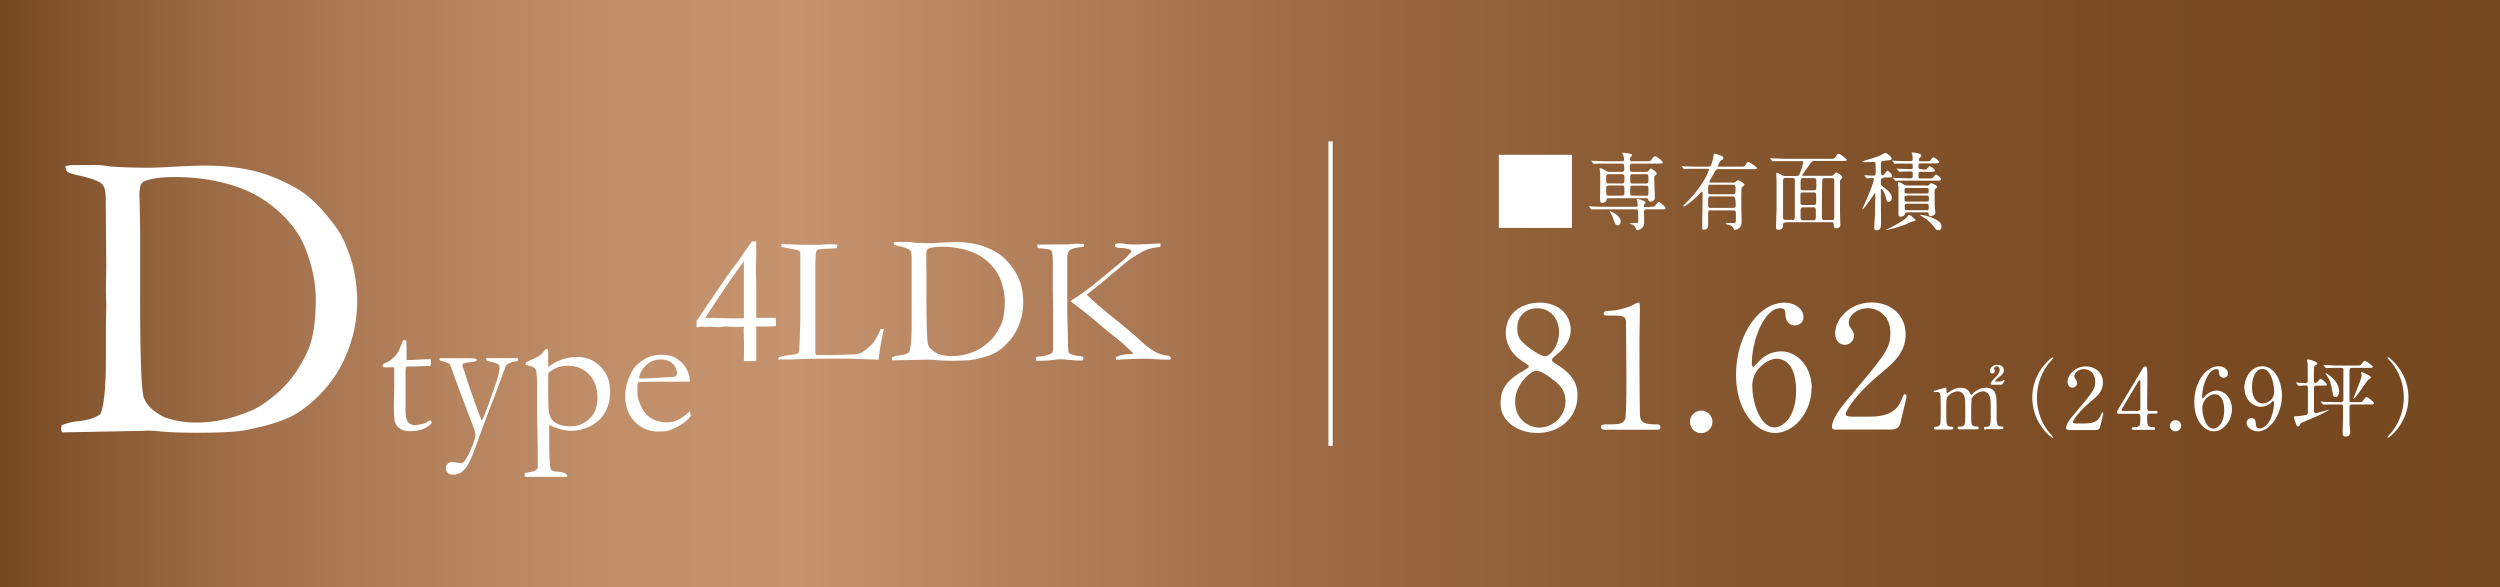 <svg xmlns="http://www.w3.org/2000/svg" xmlns:xlink="http://www.w3.org/1999/xlink" data-name="レイヤー 2" viewBox="0 0 139.51 32.77"><rect x="0" y="0" width="139.51" height="32.77" fill="#333333" stroke="none"/><defs><linearGradient id="a" x1="0" x2="139.51" y1="16.39" y2="16.39" gradientUnits="userSpaceOnUse"><stop offset="0" stop-color="#764820"/><stop offset=".03" stop-color="#84552e"/><stop offset=".1" stop-color="#a1704a"/><stop offset=".18" stop-color="#b5835e"/><stop offset=".25" stop-color="#c18f6a"/><stop offset=".32" stop-color="#c6936f"/><stop offset=".39" stop-color="#b6845f"/><stop offset=".54" stop-color="#9a6943"/><stop offset=".69" stop-color="#86572f"/><stop offset=".85" stop-color="#7a4b23"/><stop offset="1" stop-color="#764820"/></linearGradient><linearGradient xlink:href="#a" id="b" x1="74.25" x2="74.25" y1="16.39" y2="16.39"/></defs><g data-name="レイヤー 1"><path d="M0 0h139.51v32.77H0z" style="fill:url(#a)"/><path d="M3.42 23.74c.28-.12.6-.2.98-.24q.81-.09 1.2-.39c.2-.42.31-1.48.31-3.18v-1.79l.02-1.08-.02-.79.02-1.46-.03-3.69c0-.42-.06-.69-.18-.82-.17-.19-.64-.36-1.38-.52-.31-.07-.5-.13-.57-.19s-.11-.16-.12-.32q.255-.06.36-.06h1.22c.28-.01.59.02.93.08.7.05 1.41.07 2.14.07.21 0 .51-.01.91-.03q1.56-.09 2.25-.09c.92 0 1.78.09 2.59.27s1.65.52 2.51 1.01q.81.465 1.65 1.47c.84 1.005.99 1.4 1.28 2.19s.44 1.68.44 2.67c0 .88-.16 1.76-.48 2.63s-.77 1.62-1.34 2.26c-.58.64-1.16 1.12-1.75 1.44s-1.49.6-2.7.83c-.5.09-1.39.14-2.69.14-.85 0-1.55-.03-2.09-.08-.21-.03-.44-.04-.68-.04-.04 0-.08 0-.12.01l-4.63.09-.02-.09s-.02-.08-.02-.12l.02-.17Zm5.77-.45c.57.2 1.16.29 1.75.29q1.14 0 2.25-.36c1.11-.36 1.38-.57 1.95-1.01.56-.43 1.03-.93 1.39-1.47.36-.55.62-1.04.77-1.48.21-.64.32-1.48.32-2.51s-.21-1.98-.62-2.99c-.29-.7-.79-1.38-1.51-2.02a6.7 6.7 0 0 0-2.56-1.41c-.98-.3-2.04-.45-3.19-.45-.79 0-1.37.09-1.75.26-.04.04-.09.1-.14.16-.04.19-.07.36-.07.52 0 .1 0 .22.01.35.02.88.03 1.58.03 2.11v2.58c-.01 3.78.06 5.88.2 6.31s.53.8 1.17 1.12m13.32-4.3h.16l.02.48v.62h.11c.09 0 .25 0 .5-.02.16-.01.31-.02.45-.02h.3v.16c0 .04 0 .11-.03.21h-.09l-.78.03h-.39l-.09.02c-.03.08-.04.18-.04.29v2.09c0 .35.04.58.14.69q.135.18.39.18c.09 0 .25-.03.49-.08a1 1 0 0 0 .3-.17h.04s.05 0 .07.03c.02.02.03.04.03.07v.04c-.15.16-.31.27-.5.34s-.43.11-.74.11q-.33 0-.54-.15a.67.67 0 0 1-.27-.36q-.06-.21-.06-.9l.02-1.13V20.5h-.54s-.06 0-.08-.02q-.03-.03-.03-.06c0-.04.01-.07.04-.1s.1-.06.23-.12q.135-.06.3-.21c.12-.1.21-.22.29-.34.04-.07.1-.19.17-.38.05-.14.09-.23.12-.29Zm2.02 1h1.54c.18 0 .35 0 .5.03.01.03.02.06.02.08v.04c-.08.03-.18.06-.33.07-.21.02-.36.05-.45.11v.06s0 .08.03.15c.02.04.04.1.07.18q.105.375.48 1.44c.18.51.34.96.5 1.33.09-.2.2-.46.32-.77l.42-1.2c.1-.26.17-.52.22-.78.02-.1.03-.19.03-.25 0-.05-.02-.1-.07-.14s-.13-.08-.26-.11c-.24-.06-.37-.1-.39-.11s-.03-.05-.04-.1c.02-.02.04-.03.07-.04h1.67c.03.02.05.04.05.08 0 .03-.01.06-.04.09l-.1.02c-.2.03-.34.08-.45.15-.06.04-.11.12-.15.25-.01.05-.04.11-.07.18-.02.04-.04.11-.07.2q-.045.135-.12.33l-.06.14v.03l-.86 2.25-.62 1.7c-.04.08-.09.19-.14.31-.13.24-.2.37-.23.39-.1.12-.19.21-.26.26l-.26.11c-.05.01-.1.02-.16.02-.15 0-.26-.03-.33-.1a.37.37 0 0 1-.11-.27c0-.11.05-.21.16-.29.03 0 .07-.02.1-.04l.07-.02c.3.05.49.08.56.08.07-.04.12-.08.16-.13.17-.24.31-.52.42-.82.12-.3.18-.5.18-.61s-.04-.28-.13-.5l-.56-1.48c-.08-.19-.31-.82-.69-1.87a.3.3 0 0 0-.09-.15l-.34-.13-.11-.02c-.06-.02-.09-.06-.09-.1l.03-.07Zm4.75 6.6v-.19l.51-.1c.08-.04.15-.09.2-.15.02-.06.02-.12.02-.18 0-.52-.01-1.5-.04-2.95v-1.84c-.02-.29-.04-.48-.07-.55a.25.25 0 0 0-.08-.1c-.08-.06-.25-.12-.5-.16l.03-.15c.36-.16.61-.28.73-.36s.24-.21.35-.36l.06-.02s.06.01.1.03v.97q.375-.285.78-.42c.27-.09.55-.14.84-.14.52 0 .95.18 1.31.55.36.36.53.83.53 1.41 0 .43-.1.81-.3 1.15s-.48.59-.83.76-.71.25-1.06.25c-.3 0-.65-.08-1.04-.25-.06-.03-.12-.05-.17-.07v.72c0 1.04.03 1.62.09 1.75.03.07.12.11.28.12q.405.03.54.12c.05.03.08.09.1.18h-2.37Zm1.32-5.76s-.01.09-.01.13c0 1.2.01 1.87.04 2.01.05.27.14.45.28.56.22.17.53.26.94.26s.77-.15 1.06-.44.43-.67.43-1.13c0-.56-.15-1-.46-1.32-.31-.33-.71-.49-1.21-.49-.21 0-.41.04-.58.1-.18.07-.34.17-.49.31Zm7.88.47h-2.02l-.38.01c-.15 0-.31 0-.47.02-.03.1-.04.17-.04.21v.35c0 .21.06.46.19.75.13.3.31.52.55.68s.54.24.9.25c.19 0 .34-.03.46-.07s.28-.12.48-.26l.36-.3.03.2v.08c-.15.19-.34.36-.57.5s-.47.25-.71.32c-.11.03-.3.04-.56.04-.24 0-.47-.05-.71-.15-.34-.15-.61-.39-.81-.71s-.29-.72-.29-1.19c0-.15.03-.34.08-.57.06-.23.16-.48.3-.74.1-.18.22-.32.36-.44.2-.16.38-.27.53-.34.22-.09.47-.14.76-.14.31 0 .57.06.77.17.27.15.47.35.6.58.13.24.2.46.2.66v.07Zm-2.81-.18h.24c.17 0 .68-.03 1.53-.08.13 0 .22-.02.25-.04.06-.06.09-.12.09-.17 0-.1-.03-.22-.1-.35a.7.7 0 0 0-.31-.31c-.14-.07-.3-.11-.49-.11-.39 0-.7.15-.94.44-.18.22-.27.43-.27.62m6.29-7.65h.24v.93l-.02.66.02.74v1.94h1.09c0 .1.01.18.01.23s0 .13-.01.23c-.21.01-.32.02-.34.02h-.45c-.05 0-.15 0-.3-.01v1.9c-.02.02-.04.03-.07.04h-.31c-.07.01-.17 0-.31 0 0-.4.01-.68.01-.85 0-.15 0-.29-.01-.41 0-.23-.01-.36-.01-.39 0-.06 0-.15.01-.28q-.21.03-.33.03h-.14c-.34-.02-.53-.03-.58-.03s-.15.01-.32.04l-.52-.03-.28.02-.19-.03-.24.05-.04-.04v-.33c.09-.12.27-.38.52-.76l.98-1.43c.24-.36.45-.65.61-.86.17-.21.33-.44.49-.68s.33-.47.49-.69Zm-.45 4.28v-3.17c-.27.36-.66.91-1.15 1.64-.56.84-.89 1.34-1 1.52h.33l1.38.03c.1 0 .24 0 .43-.01Zm1.92 2.32c0-.05.02-.1.04-.14.26-.07.52-.12.77-.14.16-.01.27-.05.32-.11.03-.04.05-.21.06-.48l.04-1.33v-3.72c0-.03-.02-.08-.04-.14-.09-.04-.16-.07-.22-.08s-.32-.06-.79-.15v-.16c.06 0 .17 0 .31.01l.77.03h1.06l.4-.03c.27 0 .46 0 .58.02 0 .06-.01.12-.04.2-.04 0-.21.02-.52.03q-.465.015-.54.06c-.08.04-.12.18-.12.4 0 .05 0 .16-.01.33v4.95c0 .1.02.16.06.19h1.08l.87-.03c.23 0 .39-.03.49-.07s.26-.15.49-.34c.14-.12.24-.24.32-.37.02-.03.04-.07.08-.12.06-.09.15-.26.26-.52h.17c-.02.12-.04.24-.07.34-.1.47-.16.87-.2 1.18 0 .07-.01.13-.02.19l-1.88-.06c-1.62 0-2.58.02-2.88.05h-.82Zm6.34-.13c.12-.05.27-.09.43-.11.24-.03.42-.08.53-.17.09-.18.14-.65.14-1.41v-3.92c0-.18-.03-.31-.08-.36-.08-.08-.28-.16-.61-.23a1 1 0 0 1-.25-.08c-.03-.02-.05-.07-.05-.14.08-.02.13-.02.16-.02h.54c.12 0 .26 0 .41.04.31.02.63.03.95.03.09 0 .23 0 .4-.02.46-.03.8-.04 1-.04.41 0 .79.04 1.15.12s.73.23 1.12.45c.24.14.48.35.73.65s.44.62.57.97.19.75.19 1.19q0 .585-.21 1.17c-.14.39-.34.72-.6 1-.25.28-.51.5-.78.64s-.66.27-1.2.37c-.22.04-.62.06-1.19.06-.38 0-.69-.01-.93-.04-.09-.01-.2-.02-.3-.02h-.05l-2.05.04v-.04s-.02-.04-.02-.06v-.08Zm2.56-.2c.25.09.51.13.78.13.34 0 .67-.05 1-.16s.61-.25.86-.45c.25-.19.46-.41.62-.66.16-.24.27-.46.34-.66.09-.29.14-.66.14-1.11s-.09-.88-.28-1.33c-.13-.31-.35-.61-.67-.9s-.7-.49-1.14-.63c-.44-.13-.91-.2-1.42-.2q-.525 0-.78.12c-.02.02-.04.04-.06.07a1 1 0 0 0-.03.23v.16c0 .39.01.7.01.94v1.14c0 1.68.03 2.61.09 2.8s.24.35.52.5Zm5.46.23s.04-.05.08-.06c.34-.03.61-.09.8-.18.07-.06.1-.16.1-.3v-1.84l-.02-1.4v-.94c.01-.53 0-.88-.02-1.06 0-.07-.03-.14-.07-.21a.5.5 0 0 0-.15-.07c-.14-.02-.33-.04-.56-.06a.13.13 0 0 1-.07-.12c0-.02 0-.04.02-.08.19 0 .51-.01.98-.01h.52c.18 0 .4-.02.65-.04.11 0 .24.01.39.01.04.02.06.04.06.07 0 .02 0 .04-.01.07-.04.02-.12.04-.23.05-.29.03-.49.09-.59.19-.07.07-.11.2-.11.38v3.29l.04 1.29c0 .41.01.63.03.68s.04.08.08.1c.12.07.3.12.54.14.06 0 .12.02.18.04.02.04.03.08.03.11s-.02.07-.06.1h-.16c-.07 0-.23 0-.48-.03-.26-.02-.45-.04-.57-.04-.1 0-.25.01-.43.04s-.44.04-.76.04h-.19v-.15Zm1.94-3.16s.11-.08.2-.14c.19-.11.51-.34.97-.68l1.38-1.13c.38-.32.65-.56.8-.75.03-.04.05-.08.07-.12-.06-.04-.13-.08-.21-.1s-.2-.04-.37-.05c-.17 0-.27-.03-.3-.05s-.05-.05-.05-.08c0-.04.01-.07.04-.08.04-.03.11-.05.19-.05.13 0 .24 0 .33.03.09.02.31.03.64.03h.18l.79-.04c.08 0 .14-.01.19-.01h.18c0 .08 0 .14-.02.19-.36.04-.63.1-.8.17-.1.04-.29.15-.59.33-.23.14-.43.29-.61.44l-1.3 1.09-.79.63s.03.05.06.07c.02.02.07.06.15.14.35.33.83.73 1.43 1.21q.9.72 1.41 1.2c.5.47.96.73 1.4.78.11.01.18.04.23.09v.13c-.11 0-.19.01-.23.01-.15 0-.39-.01-.7-.03-.18-.01-.34-.02-.46-.02-.48 0-1.04.02-1.66.06-.01-.05-.02-.08-.02-.1v-.04s.14-.08.27-.11c.18-.05.37-.07.57-.08.04 0 .09 0 .14-.01a1 1 0 0 0-.17-.19c-.01-.01-.06-.06-.14-.13-.08-.08-.21-.2-.41-.37l-.6-.48-.92-.77c-.31-.26-.73-.6-1.28-1Z" style="fill:#fff"/><path d="M74.25 24.88V7.89" style="fill:url(#b);stroke:#fff;stroke-miterlimit:10;stroke-width:.24px"/><path d="M87.72 8.64v4.08h-4.08V8.64zm4.35 2.9c.22 0 .24 0 .31-.08.13-.17.15-.19.18-.19.07 0 .38.27.38.34s-.02.07-.25.07h-.81s-.14 0-.14.13c0 .08.01.49.01.54 0 .11 0 .26-.12.37-.07.07-.18.12-.25.12-.06 0-.08-.03-.11-.13-.02-.05-.06-.15-.28-.21-.01 0-.05-.02-.05-.03s.18-.02.21-.02c.26 0 .27 0 .27-.17 0-.59 0-.6-.15-.6h-2.35c-.02 0-.09.01-.1.01-.02 0-.03-.01-.04-.03l-.09-.11s-.02-.02-.02-.03c0 0 0-.01.02-.01.03 0 .18.01.21.02.23 0 .42.01.65.01h1.75c.07 0 .09-.04.09-.08 0-.06-.01-.16-.02-.21 0-.02-.04-.09-.04-.11s0-.03.07-.03c.05 0 .43.1.43.19 0 .02-.08.1-.08.12s-.02.05-.02.08c0 .06.04.06.08.06h.25Zm-.21-1.95c.08 0 .11-.02.14-.06.08-.11.09-.12.12-.12.06 0 .33.2.33.27 0 .04 0 .05-.1.13-.02.02-.04.05-.04.14 0 .17.04.92.04 1.08s-.14.22-.24.22c-.09 0-.11-.04-.13-.11-.01-.06-.06-.08-.14-.08h-2.06c-.11 0-.13.04-.14.11-.03.13-.22.15-.24.15-.11 0-.11-.14-.11-.18 0-.17.01-.89.01-1.04 0-.32 0-.42-.02-.57 0-.02-.02-.1-.02-.11 0-.02 0-.03.03-.03.08 0 .19.06.26.1.13.08.16.1.26.1h.69s.14 0 .14-.11c0-.31 0-.35-.15-.35h-.85c-.42 0-.54 0-.6.01h-.1c-.02 0-.02 0-.04-.03L88.81 9s-.02-.02-.02-.03h.01c.03 0 .18.01.21.01.23 0 .43.02.65.02h.86c.08 0 .11-.03.11-.09 0-.03 0-.13-.04-.23-.02-.05-.06-.11-.06-.13s.01-.03.04-.03c.01 0 .31.04.35.05.08.02.16.03.16.09 0 .02-.05.07-.08.1-.02.02-.04.06-.04.12 0 .09.02.12.11.12h.78c.22 0 .25 0 .33-.12.05-.07.12-.16.18-.16.08 0 .43.27.43.34s-.08.07-.26.07H91.1c-.15 0-.15.06-.15.31 0 .07 0 .15.15.15h.74Zm-2.09.77c-.08 0-.14.04-.14.11 0 .42 0 .45.14.45h.74c.14 0 .14-.07.14-.2 0-.33 0-.37-.14-.37h-.74Zm0-.64c-.14 0-.14.04-.14.32 0 .12 0 .2.14.2h.74c.14 0 .14-.04.14-.32 0-.12 0-.2-.14-.2zm.67 2.64c0 .14-.08.21-.17.21-.11 0-.12-.03-.24-.35-.05-.14-.09-.25-.19-.39 0-.01-.02-.03-.02-.04s0 0 .02 0c.06 0 .6.23.6.58Zm1.41-2.12c.14 0 .14-.07.14-.2 0-.28 0-.32-.14-.32h-.74c-.14 0-.14.07-.14.2 0 .28 0 .32.14.32zm0 .69c.14 0 .14-.01.14-.36 0-.14 0-.21-.14-.21h-.74c-.14 0-.14.02-.14.36 0 .14 0 .2.14.2h.74Zm3.6.8c-.12 0-.13.08-.13.18v.7c0 .17-.19.21-.23.21-.1 0-.1-.04-.1-.21 0-.23.02-1.32.02-1.58v-.27c0-.03 0-.06-.04-.06-.02 0-.03.01-.13.12-.2.22-.77.7-.88.7 0 0-.03 0-.03-.02s.03-.05.07-.09c.35-.35.39-.39.6-.65.63-.78.77-1.29.77-1.3 0-.04-.03-.04-.07-.04h-1.11c-.03 0-.17.02-.19.02s-.02 0-.05-.03l-.09-.11-.02-.02s0-.01.02-.01.13.01.15.01c.22.01.48.02.71.02h.61s.09 0 .12-.04c.08-.08.16-.49.17-.55.02-.12.02-.14.05-.14s.23.07.3.09c.12.03.2.08.2.16 0 .07-.06.09-.13.13-.06.03-.18.31-.18.32 0 .03.03.03.06.03h1.19c.22 0 .24 0 .29-.08.1-.17.11-.18.17-.18s.49.3.49.35-.11.05-.25.05h-1.93c-.11 0-.13.03-.27.29-.03.07-.22.36-.22.4 0 .06.05.06.09.06h1.23c.06 0 .09 0 .13-.03.12-.09.13-.1.17-.1.05 0 .34.18.34.25 0 .03-.15.14-.16.18-.02.04-.02.84-.02.96 0 .13.02.74.02.88 0 .08 0 .24-.09.35s-.25.15-.29.15-.04 0-.08-.1c0-.02-.08-.1-.16-.15-.03-.02-.26-.06-.26-.1 0-.02.02-.03.04-.03h.37c.12 0 .14-.02.15-.14v-.41c0-.07 0-.16-.14-.16h-1.27Zm1.27-.13c.14 0 .14-.09.14-.14q0-.5-.14-.5h-1.25c-.15 0-.15 0-.15.5 0 .05 0 .14.13.14zm-.01-.76c.14 0 .14-.03.14-.35 0-.1 0-.18-.14-.18h-1.25c-.14 0-.14.04-.14.39 0 .06 0 .14.14.14zm2.95 1.57c-.09 0-.16.02-.16.15 0 .25-.18.26-.22.26-.17 0-.17-.08-.17-.14 0-.15.02-.78.03-.91v-1.65c0-.07-.02-.37-.02-.41 0-.05 0-.07.03-.07s.06 0 .28.13c.06.03.11.05.18.05h.65c.1 0 .14-.05.19-.17.13-.35.18-.57.18-.6 0-.05-.03-.06-.09-.06h-1.41c-.03 0-.17.01-.19.01s-.03-.01-.05-.03l-.09-.11-.02-.02s0-.01.02-.01c.03 0 .18.01.21.01.3.01.48.02.64.02h2.47c.21 0 .23 0 .28-.07.12-.17.15-.21.21-.21.08 0 .45.3.45.34 0 .06-.09.06-.25.06h-1.56c-.11 0-.14.02-.26.2-.07.09-.42.57-.42.6s.04.03.06.03h1.56s.08 0 .12-.04c.11-.12.13-.14.17-.14.06 0 .33.18.33.25 0 .04 0 .05-.08.13-.04.04-.05.1-.05.15v1.68c0 .12.02.62.02.73 0 .13-.15.17-.22.17-.14 0-.14-.07-.15-.18 0-.08 0-.16-.13-.16h-2.55Zm.36-.13c.12 0 .14-.02.14-.29V10.1c0-.09 0-.17-.14-.17h-.38c-.08 0-.14.02-.14.21v1.96c0 .16.06.17.15.17h.38Zm1.19-1.66c.15 0 .15-.01.15-.4 0-.22 0-.28-.15-.28h-.59c-.14 0-.14 0-.14.54 0 .11.06.14.14.14zm-.6.12c-.13 0-.14.09-.14.15 0 .08 0 .46.01.49.03.06.09.06.14.06h.58c.14 0 .15-.02.15-.4 0-.25 0-.3-.14-.3zm.02.83c-.07 0-.15.01-.15.14v.48c.01.1.1.1.14.1h.57c.14 0 .14-.09.14-.2v-.3c0-.19-.03-.22-.14-.22h-.58Zm1.21-1.63c-.15 0-.15 0-.16.45-.01.52-.01 1.19-.01 1.72 0 .16.06.17.14.17h.42c.13 0 .13-.08.13-.23v-1.92c0-.15-.02-.19-.14-.19h-.37Zm3.27 0c-.15 0-.15.06-.15.2 0 .16 0 .2.1.27.27.2.51.38.51.62 0 .16-.1.24-.18.24-.07 0-.1-.06-.13-.18-.04-.19-.19-.55-.27-.55-.02 0-.03.02-.03.05v.53c0 .19.01 1.14.01 1.34 0 .15 0 .39-.24.39-.11 0-.14-.06-.14-.16 0-.08.03-.57.04-.68 0-.14.02-.98.02-1.15 0-.03 0-.06-.03-.06-.02 0-.03.01-.08.1-.12.19-.55.78-.6.78-.01 0-.02 0-.02-.01.07-.15.16-.36.21-.47.3-.68.44-1.12.44-1.19s-.05-.08-.1-.08c-.04 0-.26.02-.29.02-.01 0-.03 0-.04-.03l-.09-.11s-.02-.02-.02-.03 0 0 .01 0c.07 0 .42.02.5.02.13 0 .13-.06.13-.25 0-.5 0-.51-.11-.51-.07 0-.4.01-.47.01-.04 0-.17 0-.17-.03 0-.01.07-.03.09-.04.24-.08.62-.18.86-.28.05-.02.32-.17.34-.17.07 0 .35.22.35.32 0 .02-.01.06-.06.08-.03.01-.35.04-.41.05-.13.02-.13.02-.13.49 0 .2 0 .3.1.3.04 0 .09-.03.12-.08.1-.14.11-.16.15-.16.06 0 .27.22.27.3 0 .07-.09.07-.25.07h-.24Zm1.8 2.35s-.02.04-.18.07c-.07.01-.34.14-.4.17-.43.17-.99.3-1.05.3h-.01c0-.02 0-.02.23-.13.52-.26.87-.5.96-.64.01-.03.04-.07.06-.07.06 0 .15.07.2.12.17.15.19.16.19.19Zm.35-2.83c.13 0 .18 0 .22-.01s.17-.17.2-.17c.08 0 .3.17.3.24s-.09.07-.25.07h-.55c-.12 0-.12.04-.12.18 0 .18.01.19.13.19h.41c.13 0 .19 0 .23-.02s.17-.2.21-.2c.07 0 .28.2.28.27s-.09.07-.26.07h-1.58c-.42 0-.55 0-.6.01h-.1c-.01 0-.02 0-.04-.03l-.09-.11s-.02-.02-.02-.03h.01c.03 0 .18.01.21.01.23.01.43.02.65.02h.12c.12 0 .12-.05.12-.22 0-.07 0-.16-.1-.16-.15 0-.43 0-.58.01h-.07c-.02 0-.03 0-.04-.03l-.09-.11s-.02-.02-.02-.03 0 0 .02 0 .15 0 .17.01c.04 0 .51.02.55.02.12 0 .16 0 .16-.14s-.02-.17-.12-.17h-.78c-.01 0-.08.01-.1.01s-.03-.01-.04-.03l-.09-.11s-.02-.02-.02-.03c0 0 0-.01.02-.01.03 0 .18.01.21.02.23 0 .43.01.65.01h.15c.08 0 .12-.03.12-.1 0-.03-.01-.19-.03-.26 0-.03-.03-.07-.03-.09 0-.03.03-.03.05-.03.06 0 .49.04.49.17 0 .04 0 .04-.09.12-.03.03-.05.09-.05.12 0 .08.07.08.12.08h.25c.22 0 .24 0 .3-.08.09-.12.1-.14.14-.14.08 0 .33.21.33.27 0 .07-.12.07-.31.07h-.72c-.13 0-.13.04-.13.18 0 .06 0 .13.12.13h.08Zm.25.9c.06 0 .11-.01.16-.07.05-.05.06-.06.1-.06.08 0 .33.13.33.2 0 .03 0 .03-.08.09-.06.05-.06.08-.06.23 0 .44 0 .72.02.93 0 .04.02.13.02.17 0 .14-.14.21-.24.21-.11 0-.12-.06-.13-.11-.01-.1-.08-.1-.12-.1h-1.08c-.1 0-.11.02-.13.09-.03.13-.2.15-.25.15-.11 0-.11-.1-.11-.18v-1.45c0-.03-.03-.2-.03-.24s0-.05.04-.05c.07 0 .11.02.26.11.1.06.13.07.23.07h1.05Zm-1.1.13c-.13 0-.13.03-.13.21 0 .1.08.1.13.1h1.1c.12 0 .12-.03.12-.21 0-.1-.08-.1-.12-.1zm-.01.43c-.12 0-.12.06-.12.16 0 .11 0 .17.12.17h1.12c.12 0 .12-.06.12-.16 0-.11 0-.18-.12-.18h-1.12Zm.02.45c-.07 0-.13 0-.13.11 0 .22 0 .25.13.25h1.09c.12 0 .12-.04.12-.19 0-.12 0-.17-.12-.17h-1.1Zm1.92 1.28c0 .08-.04.2-.17.2-.06 0-.11 0-.22-.16-.13-.18-.38-.44-.7-.62-.01 0-.12-.07-.12-.08h.03c.14 0 .38.06.53.11.52.19.66.37.66.55Zm-23.41 8.09c.34-.21.38-.23.38-.29 0-.05-.06-.1-.27-.24-.27-.16-1.01-.67-1.01-1.64 0-1.12.91-1.68 1.89-1.68 1.19 0 1.74.81 1.73 1.5 0 .38-.12.76-.59 1.23-.07.07-.46.36-.46.46 0 .08.08.13.4.34.87.57 1.03 1.13 1.03 1.66 0 1.23-.99 2.08-2.24 2.08-1.14 0-2.05-.69-2.05-1.62 0-.61.12-1.17 1.18-1.8Zm1.73.45c-.1-.09-.63-.5-.94-.5-.26 0-1.17.71-1.17 1.72s.77 1.45 1.36 1.45c.76 0 1.45-.66 1.45-1.44 0-.61-.29-.93-.69-1.23Zm-1.47-1.89c.36.28.82.58 1.03.58.28 0 .78-.58.78-1.34 0-.87-.59-1.34-1.22-1.34-.58 0-1.11.39-1.11 1.1 0 .49.13.69.52.99Zm4.37 4.68c-.21 0-.22-.12-.22-.15 0-.15.14-.15.48-.15.51 0 .76-.03.87-.29.07-.16.07-1.83.07-2.16 0-.46-.02-2.66-.02-3.17 0-.45-.13-.45-.93-.45-.23 0-.32 0-.32-.12s.09-.13.39-.15c.23 0 .7-.1 1.07-.24.07-.02.39-.21.46-.21.1 0 .1.03.1.46 0 .26-.02 1.48-.02 1.76 0 .44 0 4.07.04 4.18.07.27.2.39.9.39.08 0 .23 0 .23.17 0 .13-.15.13-.24.13h-2.87Zm4.75-.44a.625.625 0 1 1 1.25 0c0 .36-.3.63-.63.63s-.62-.27-.62-.63m6.78-1.88c0 1.36-.99 2.5-2.03 2.5s-2.18-1.17-2.18-3.25c0-2.21 1.27-4.02 2.7-4.02.58 0 1.06.35 1.06.8 0 .33-.27.47-.49.47-.17 0-.5-.1-.52-.64 0-.19-.03-.32-.28-.32-.91 0-1.59 1.82-1.59 3.08 0 .04 0 .19.07.19.03 0 .05-.03.24-.22.21-.22.62-.64 1.33-.64.88 0 1.7.83 1.7 2.05Zm-3.3-.09c0 .98.48 2.28 1.23 2.28.44 0 1.21-.52 1.21-2.08 0-.47-.09-1.75-1.11-1.75-.4 0-1.34.51-1.34 1.54Zm4.71 2.41c-.06 0-.27 0-.27-.14 0-.5.61-1.23.82-1.49 2.24-2.66 2.44-2.91 2.44-3.81 0-.84-.62-1.34-1.26-1.34-.57 0-1.06.39-1.06.8 0 .03 0 .15.09.28.12.18.2.28.2.45 0 .27-.23.51-.51.51-.32 0-.54-.28-.54-.64 0-.81.83-1.72 2.04-1.72 1.02 0 1.89.66 1.89 1.78 0 .98-.6 1.52-1.4 2.19-1.43 1.19-1.94 2.08-1.94 2.26 0 .14.3.14.34.14h.98c.96 0 1.51-.27 1.77-.89.15-.35.15-.36.21-.36.09 0 .09.11.09.13 0 .08-.3 1.3-.35 1.5-.09.34-.42.34-.57.34h-2.97Zm8.3 0c-.08 0-.09-.06-.09-.08 0-.07.06-.08.13-.08.25 0 .25-.14.25-.78s0-.71-.05-.88c-.04-.17-.17-.32-.37-.32-.27 0-.58.24-.64.4-.03.08-.03.75-.03.88 0 .46 0 .51.05.58s.11.1.19.1c.14 0 .18 0 .18.08s-.07.08-.11.08h-.96s-.11 0-.11-.08c0-.03.01-.06.04-.07s.17 0 .2-.01c.19-.04.19-.14.19-.79s0-.74-.06-.92c-.04-.11-.16-.25-.36-.25s-.42.13-.52.24c-.11.11-.12.12-.12.93 0 .66 0 .79.25.8.07 0 .14 0 .14.08s-.07.08-.1.08h-.89s-.09 0-.09-.08.06-.08.14-.08c.12 0 .19-.08.21-.14.04-.1.03-.79.03-.95 0-.13 0-.65-.03-.73-.01-.05-.07-.12-.17-.12-.02 0-.12.01-.14.01-.01 0-.05 0-.05-.03 0-.04 0-.04.23-.1.17-.05.43-.12.44-.12.04 0 .04.02.04.14s0 .16.05.16c.02 0 .12-.07.15-.09.12-.08.33-.2.59-.2.38 0 .48.21.53.31 0 .02.03.07.06.07.02 0 .03 0 .11-.08.15-.13.38-.3.71-.3s.48.15.54.36c.06.2.06.29.06 1.08 0 .57 0 .72.27.72.03 0 .11 0 .11.08 0 .02-.02.07-.09.07h-.89Zm.35-2.52c-.06 0-.07-.03-.07-.05 0-.01.04-.12.21-.29.13-.13.3-.3.3-.48 0-.1-.07-.2-.16-.2-.08 0-.15.08-.15.13 0 .02.04.1.04.12 0 .11-.08.15-.14.15-.09 0-.14-.08-.14-.14 0-.1.11-.34.42-.34.14 0 .36.05.36.3 0 .17-.11.26-.22.35-.07.05-.26.2-.26.25 0 .02.02.03.05.03h.21c.08 0 .12-.03.15-.05q.06-.04.08-.04s.03 0 .03.03c0 .02 0 .02-.04.09-.08.14-.09.15-.22.15h-.43Zm3.2 2.67s.23.25.23.28c0 0 0 .03-.03.03-.05 0-1.14-.79-1.14-2.25s1.09-2.25 1.14-2.25c.02 0 .03.02.03.03 0 .03-.19.24-.23.28-.19.24-.68.91-.68 1.94s.49 1.71.68 1.94m1.08-.15s-.14 0-.14-.07c0-.25.3-.62.41-.74 1.12-1.33 1.22-1.45 1.22-1.9 0-.42-.31-.67-.63-.67-.28 0-.53.19-.53.4 0 .01 0 .08.05.14.06.09.1.14.1.23 0 .14-.11.26-.26.26-.16 0-.27-.14-.27-.32 0-.4.42-.86 1.02-.86.51 0 .95.33.95.89 0 .49-.3.76-.7 1.09-.71.6-.97 1.04-.97 1.13 0 .07.15.07.17.07h.49c.48 0 .75-.13.88-.44.08-.17.08-.18.1-.18.05 0 .05.06.05.07 0 .04-.15.65-.18.75-.04.17-.21.17-.28.17h-1.48Zm4.86-1.06s.11 0 .11.08-.07.08-.11.08h-.33c-.14 0-.14.08-.14.28 0 .29 0 .45.25.47.16.01.19.01.19.09s-.08.07-.13.07h-1.06s-.11 0-.11-.07c0-.08.06-.08.16-.08.32 0 .32-.17.32-.47 0-.19 0-.28-.13-.28h-1.06c-.06 0-.11 0-.11-.09 0-.05 0-.06.09-.2.1-.17 1.22-2.04 1.25-2.09.14-.23.16-.26.23-.26.03 0 .07.01.09.05.03.05.03.59.03.7 0 .18-.01 1.06-.01 1.26 0 .43 0 .47.13.47h.34Zm-.97 0c.08 0 .11-.05.12-.1v-1.54c0-.01 0-.07-.04-.07-.02 0-.1.12-.13.17-.1.17-.88 1.46-.88 1.5 0 .03.03.05.09.05h.84Zm1.77.84c0-.17.13-.31.31-.31s.32.14.32.31-.15.31-.32.31-.31-.14-.31-.31m3.46-.94c0 .68-.49 1.25-1.01 1.25s-1.09-.58-1.09-1.62c0-1.1.63-2.01 1.35-2.01.29 0 .53.17.53.4 0 .17-.14.24-.25.24-.08 0-.25-.05-.26-.32 0-.09-.01-.16-.14-.16-.45 0-.79.91-.79 1.54 0 .02 0 .09.03.09.01 0 .02-.01.12-.11.1-.11.31-.32.66-.32.44 0 .85.42.85 1.02m-1.65-.04c0 .49.24 1.14.61 1.14.22 0 .61-.26.61-1.04 0-.24-.04-.88-.55-.88-.2 0-.67.26-.67.77Zm2.34-1.11c0-.59.38-1.23 1-1.23.74 0 1.1.89 1.1 1.63 0 1.03-.64 2-1.34 2-.31 0-.63-.21-.63-.47 0-.15.12-.27.27-.27.22 0 .24.21.25.37 0 .05.01.21.22.21.08 0 .38-.05.61-.57.11-.25.18-.61.18-.87 0-.03 0-.09-.04-.09-.03 0-.07.04-.08.05-.24.23-.43.27-.63.27-.37 0-.9-.35-.9-1.05Zm1.67.22c0-.34-.14-1.3-.66-1.3-.39 0-.58.52-.58 1.02 0 .62.29.9.61.9.18 0 .62-.15.62-.62Zm2.36-.37c-.14 0-.14.04-.14.28v1.17s.02.08.1.08c.09 0 .74-.19.75-.19 0 .06-.84.44-1.18.58-.4.17-.42.17-.45.25-.05.09-.06.11-.1.11-.07 0-.09-.06-.15-.21-.06-.17-.09-.25-.09-.31 0-.05 0-.05.16-.05.05 0 .47-.06.54-.08.02 0 .08-.03.08-.11v-1.19c0-.31 0-.34-.13-.34-.06 0-.34.02-.38.02-.01 0-.02 0-.04-.03l-.09-.11s-.02-.02-.02-.03c0 0 0-.01.01-.01.05 0 .44.03.52.03.03 0 .09 0 .12-.07v-.99c0-.03-.04-.19-.04-.23 0-.02.03-.03.05-.03.11 0 .52.12.52.23 0 .02-.01.05-.04.06-.08.05-.09.06-.11.09-.04.08-.04.31-.04.79 0 .05 0 .14.09.14.04 0 .08-.02.14-.09.08-.09.1-.13.15-.13.07 0 .35.24.35.31 0 .06-.02.06-.22.06h-.37Zm1.08 1.05c-.42 0-.55 0-.6.01h-.1c-.01 0-.02 0-.04-.03l-.09-.11s-.02-.02-.02-.03h.02c.03 0 .17.01.21.02.23 0 .43.01.65.01h.25c.14 0 .14-.09.14-.17V20.6c-.02-.07-.09-.07-.13-.07h-.14c-.42 0-.55 0-.6.01h-.1c-.02 0-.03 0-.04-.03l-.09-.11s-.02-.02-.02-.03h.02c.03 0 .17.01.21.01.23 0 .43.02.65.02h.95c.22 0 .24 0 .3-.08.12-.16.14-.18.18-.18.08 0 .45.27.45.32 0 .07-.09.07-.26.07h-.89c-.15 0-.15.04-.15.44v1.41c.02.06.1.06.13.06h.34c.19 0 .22 0 .25-.04.04-.04.18-.25.23-.25s.42.28.42.35-.07.07-.21.07h-1.02c-.14 0-.14.07-.14.25v.72c0 .09.04.48.04.55 0 .08 0 .27-.26.27-.15 0-.16-.1-.16-.23s.02-.72.02-.84v-.54c0-.11 0-.18-.14-.18h-.27Zm.18-.73c0 .19-.09.32-.2.32-.12 0-.15-.15-.15-.17-.06-.35-.1-.65-.27-.93-.01-.02-.14-.22-.14-.23 0-.04.22.11.27.16.12.09.49.4.49.86Zm1.78-.77s-.03.06-.13.1c-.07.03-.73 1.08-.85 1.08 0 0-.01 0-.01-.01 0 0 .12-.28.14-.34.33-.83.33-.89.33-.98 0-.02-.03-.11-.03-.13s0-.03.03-.03c.02 0 .22.09.27.12.13.07.25.12.25.19m1.15-.83s-.23-.25-.23-.28c0 0 0-.03.03-.03.05 0 1.14.79 1.14 2.25s-1.09 2.25-1.14 2.25c-.02 0-.03-.02-.03-.03 0-.03.19-.24.23-.28.19-.24.68-.91.68-1.94s-.49-1.71-.68-1.94" style="fill:#fff"/></g></svg>